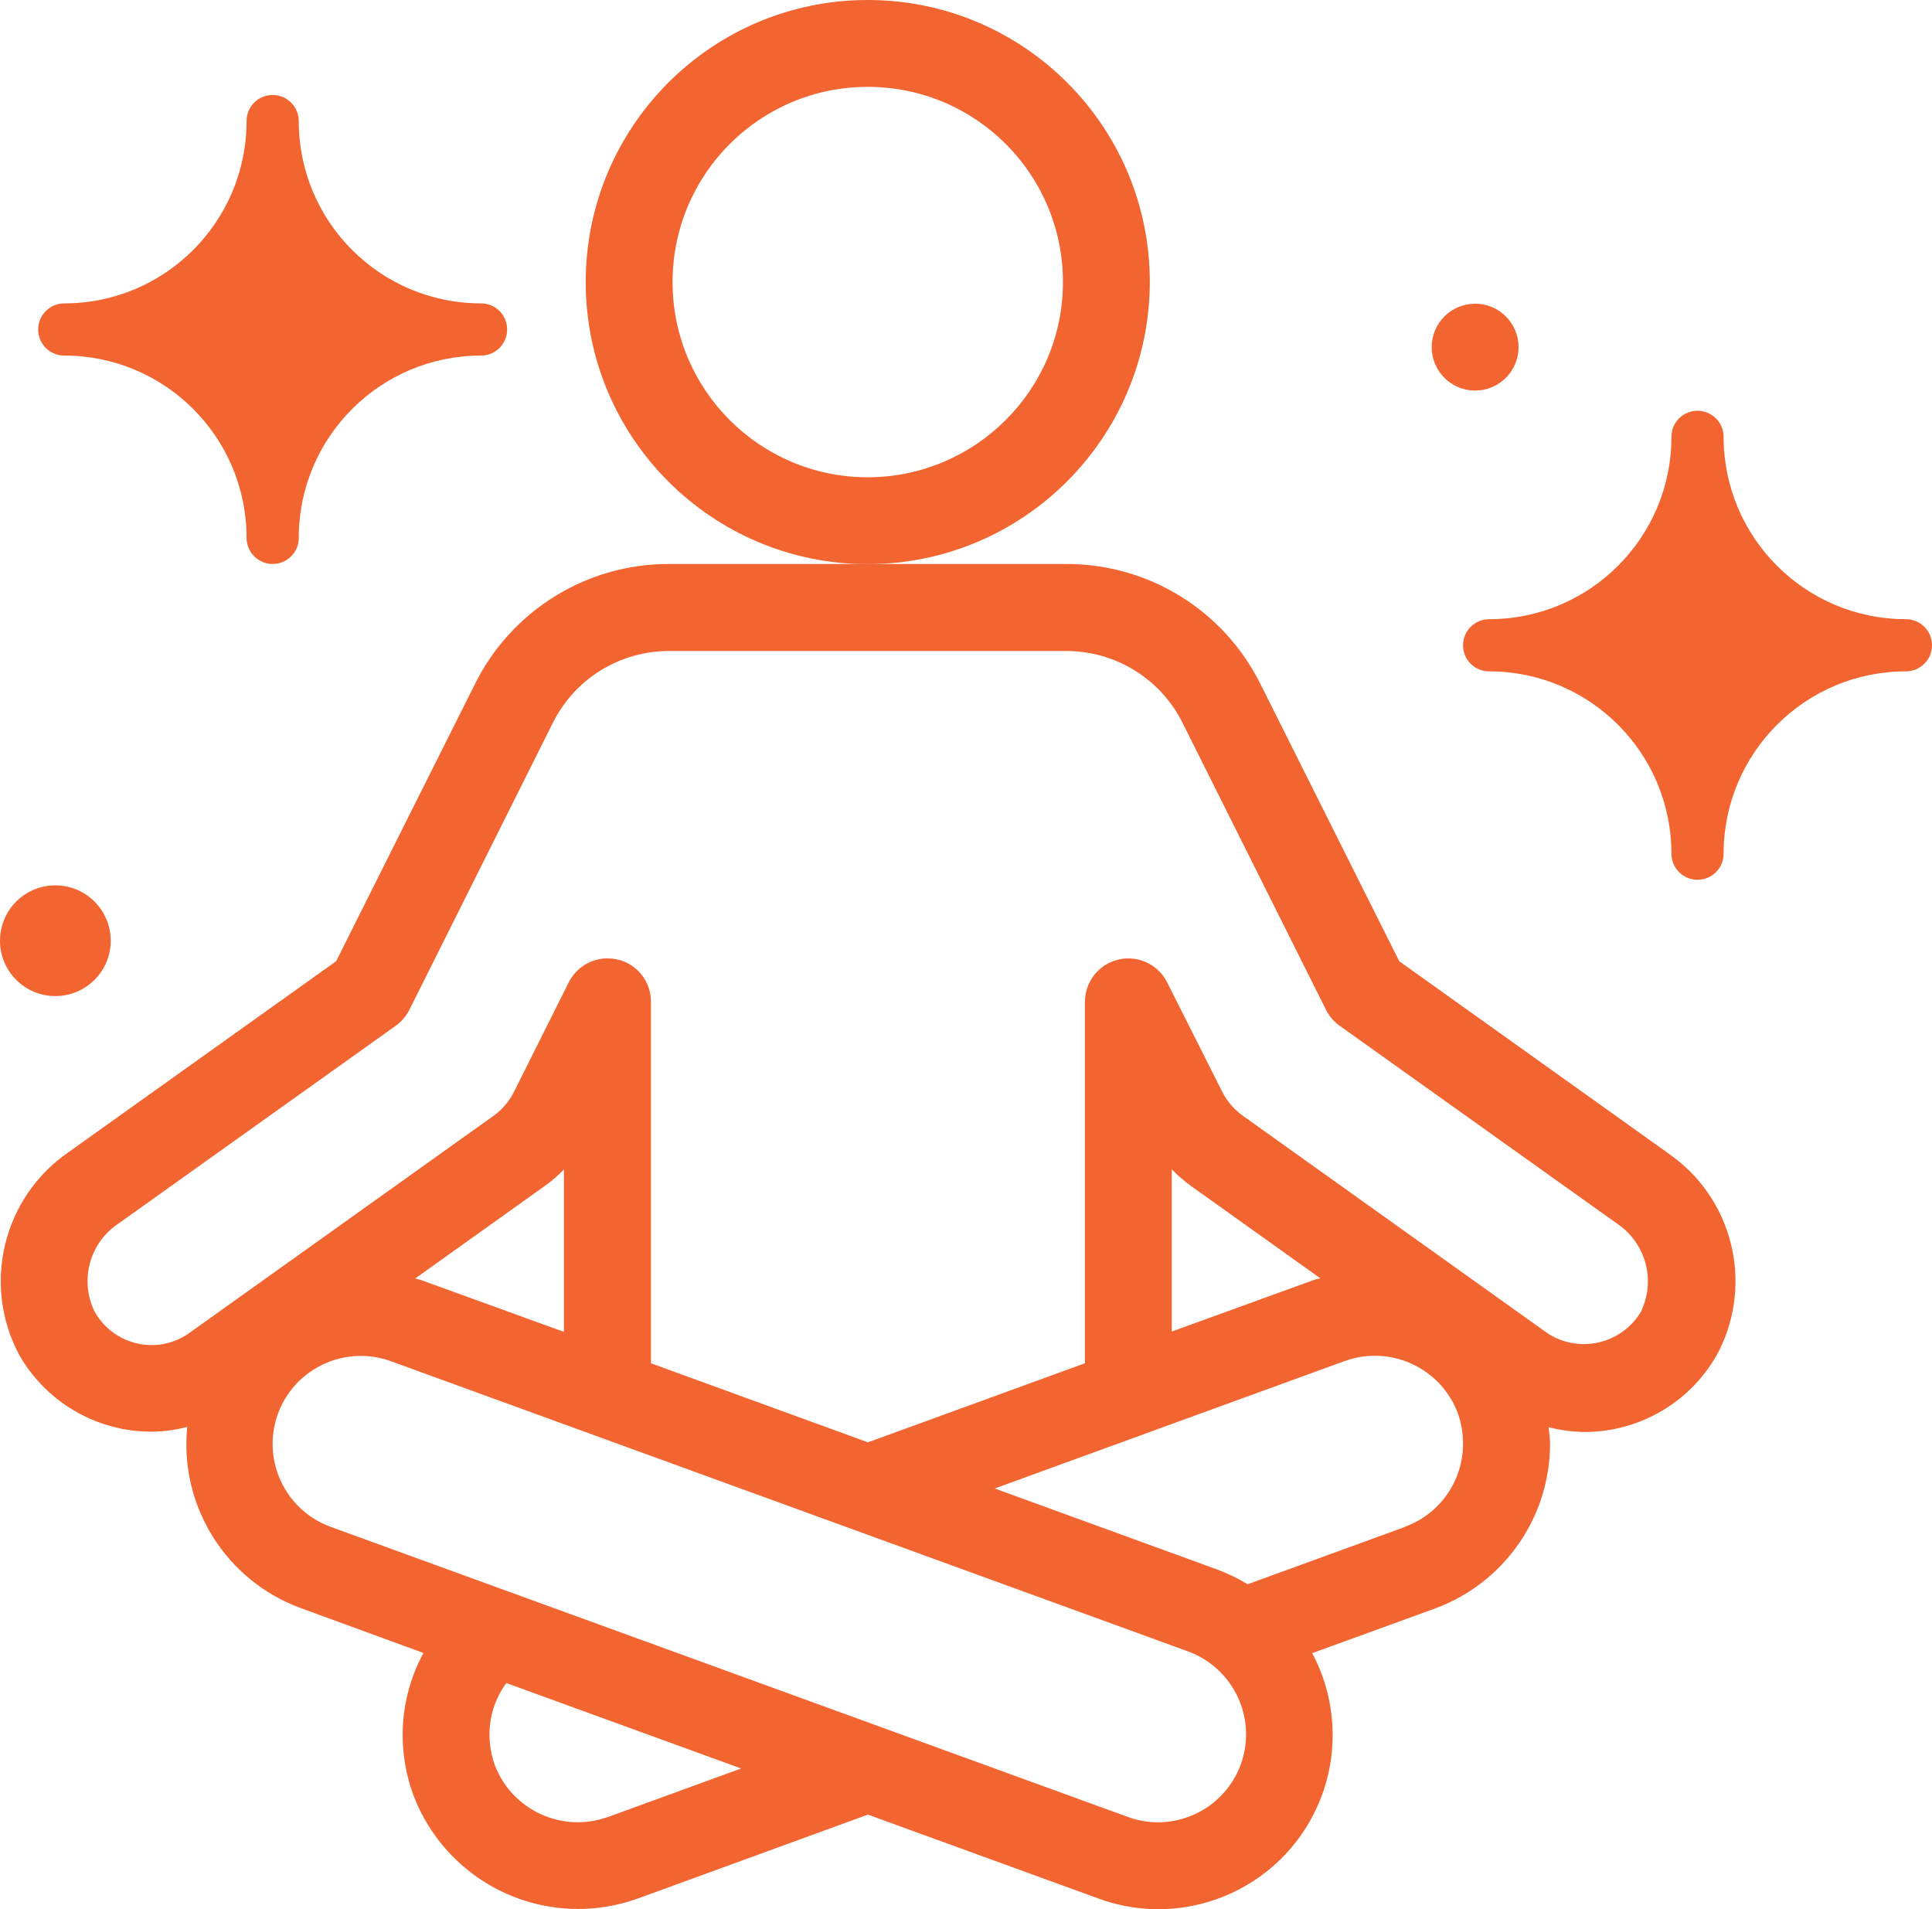 <?xml version="1.0" encoding="UTF-8"?><svg xmlns="http://www.w3.org/2000/svg" viewBox="0 0 121.45 120"><defs><style>.d{fill:#f26430;}</style></defs><g id="a"/><g id="b"><g id="c"><g><path class="d" d="M104.84,72.47l-16.88-12.05-8.73-17.43c-2.3-4.63-7.03-7.55-12.2-7.54h-24.96c-5.17-.02-9.91,2.91-12.21,7.54l-8.73,17.43-16.86,12.03c-4.1,2.85-5.41,8.32-3.06,12.72,1.34,2.35,3.62,4.02,6.26,4.6,.67,.15,1.35,.22,2.03,.22,.77,0,1.53-.11,2.27-.3-.5,4.98,2.44,9.67,7.14,11.39l7.71,2.82c-.85,1.57-1.3,3.33-1.31,5.11,0,1.29,.22,2.57,.66,3.78,1.62,4.33,5.75,7.2,10.38,7.2,1.27,0,2.53-.22,3.73-.65l14.48-5.28,14.48,5.27c5.67,2.09,11.97-.82,14.06-6.49,1.08-2.93,.85-6.18-.61-8.93l7.73-2.81c4.33-1.6,7.21-5.72,7.22-10.33,0-.35-.06-.71-.09-1.06,.74,.19,1.49,.29,2.25,.3,3.54,0,6.8-1.95,8.45-5.08,2.2-4.36,.84-9.68-3.19-12.44h0Zm-69.38,11.25l-9.02-3.27c-.11-.04-.22-.05-.34-.09l8.07-5.76c.46-.32,.89-.69,1.28-1.09v10.21Zm2.75,30.49c-2.87,1.03-6.03-.43-7.11-3.27-.22-.62-.33-1.27-.33-1.93,0-1.16,.37-2.28,1.06-3.22l14.76,5.37-8.37,3.05Zm39.79-3.31c-1.05,2.87-4.22,4.35-7.09,3.31l-50.13-18.24c-2.87-1.05-4.35-4.22-3.31-7.1,1.05-2.87,4.22-4.35,7.1-3.31l50.11,18.24c2.87,1.05,4.36,4.22,3.32,7.1h0Zm10.34-14.93l-9.91,3.61c-.59-.36-1.22-.66-1.87-.91l-14.03-5.11,22-8.01c2.87-1.03,6.03,.42,7.11,3.27,.22,.62,.33,1.27,.33,1.93,0,2.33-1.45,4.41-3.64,5.21h0Zm-14.68-12.27v-10.2c.39,.4,.82,.77,1.27,1.09l8.07,5.76c-.11,.04-.23,.04-.34,.08l-9.01,3.27Zm29.56-1.36c-1.13,2.02-3.68,2.74-5.7,1.61-.1-.06-.21-.12-.3-.19l-19.11-13.64c-.54-.39-.98-.9-1.28-1.5l-3.46-6.87c-.67-1.35-2.31-1.89-3.66-1.22-.92,.46-1.5,1.4-1.51,2.44v22.72l-13.64,4.97-13.64-4.97v-22.73c0-1.51-1.22-2.73-2.73-2.72-1.03,0-1.97,.58-2.44,1.51l-3.44,6.88c-.3,.6-.74,1.12-1.29,1.51l-19.11,13.64c-1.84,1.32-4.39,.89-5.71-.94-.09-.12-.16-.24-.24-.37-.98-1.97-.34-4.36,1.5-5.57l17.41-12.42c.36-.26,.66-.6,.86-1l9.02-18.04c1.38-2.77,4.2-4.52,7.3-4.52h24.96c3.1-.01,5.95,1.74,7.33,4.52l9.02,18.04c.2,.4,.49,.74,.86,1l17.43,12.43c1.78,1.19,2.44,3.51,1.54,5.45v-.03Z"/><path class="d" d="M72.28,17.73c0-9.79-7.94-17.73-17.73-17.73s-17.73,7.94-17.73,17.73,7.94,17.73,17.73,17.73c9.78-.01,17.71-7.94,17.73-17.73Zm-17.73,12.27c-6.78,0-12.27-5.49-12.27-12.27s5.49-12.27,12.27-12.27,12.27,5.49,12.27,12.27c0,6.77-5.5,12.26-12.27,12.27Z"/><circle class="d" cx="92.73" cy="21.82" r="2.73"/><circle class="d" cx="3.48" cy="59.13" r="3.48"/><path class="d" d="M119.81,38.92c-6.33,0-11.46-5.13-11.46-11.46,0-.9-.73-1.64-1.64-1.64s-1.64,.73-1.64,1.64c0,6.33-5.13,11.46-11.46,11.46-.9,0-1.64,.73-1.64,1.64s.73,1.64,1.64,1.64c6.33,0,11.46,5.13,11.46,11.46,0,.9,.73,1.64,1.64,1.64s1.64-.73,1.64-1.64c0-6.33,5.13-11.46,11.46-11.46,.9,0,1.64-.73,1.64-1.64s-.73-1.64-1.64-1.64Z"/><path class="d" d="M30.24,19.07c-6.33,0-11.46-5.13-11.46-11.46,0-.9-.73-1.64-1.64-1.64s-1.64,.73-1.64,1.64c0,6.33-5.13,11.46-11.46,11.46-.9,0-1.64,.73-1.64,1.64s.73,1.64,1.64,1.64c6.33,0,11.46,5.13,11.46,11.46,0,.9,.73,1.64,1.64,1.64s1.64-.73,1.64-1.64c0-6.33,5.13-11.46,11.46-11.46,.9,0,1.64-.73,1.64-1.64s-.73-1.64-1.64-1.64Z"/></g></g></g></svg>